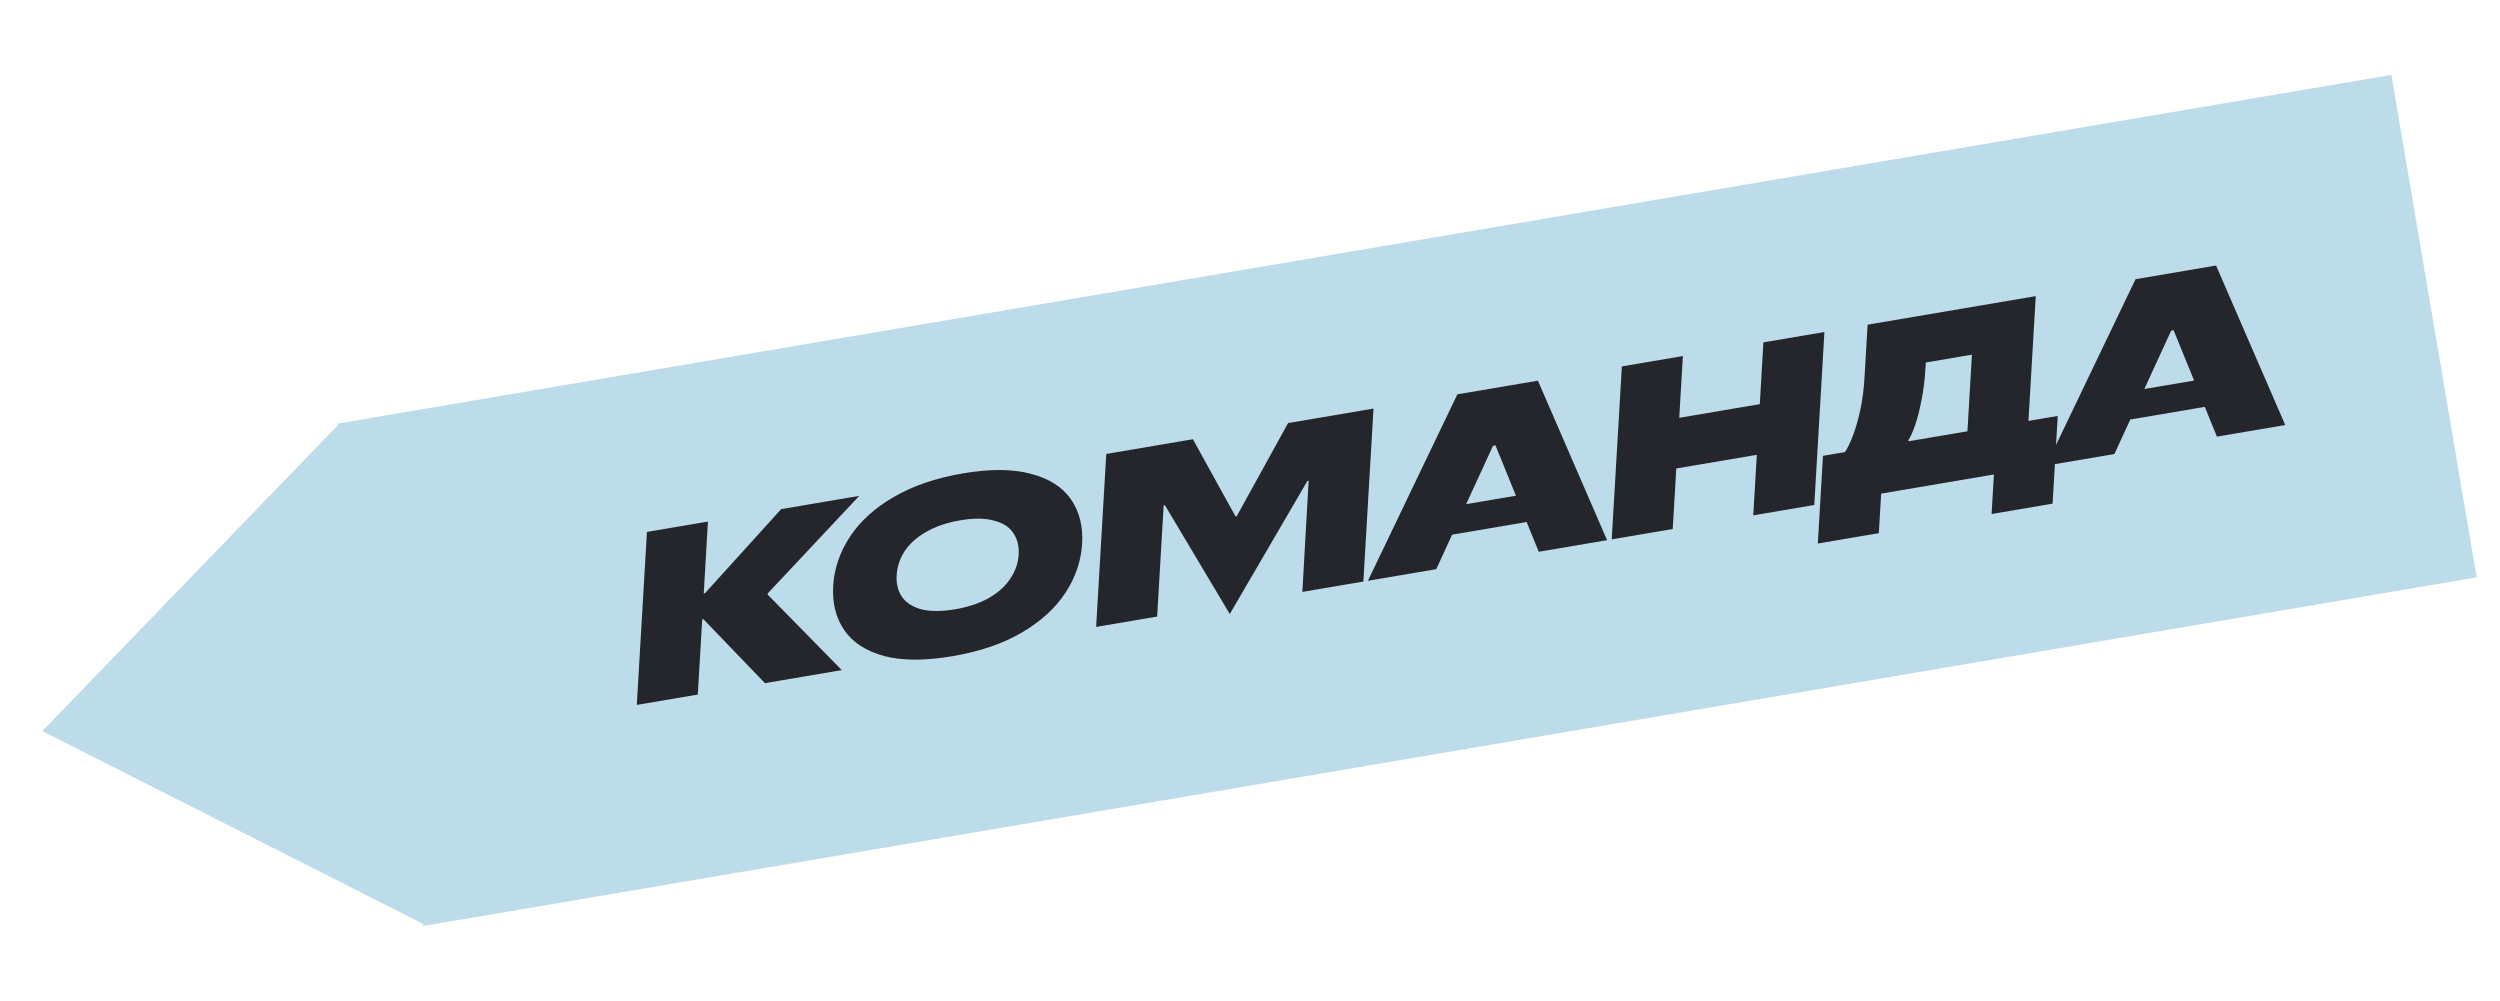 <svg fill="none" height="187" viewBox="0 0 467 187" width="467" xmlns="http://www.w3.org/2000/svg"><path d="m446.708 13.989-383.606 65.128 15.935 93.86 383.607-65.127z" fill="#bddcea"/><path d="m118.954 131.676 1.894-32.313 11.397-1.935-.787 13.433.228-.039 14.236-15.716 14.588-2.477-17.09 18.212-.014.231 13.842 14.102-14.36 2.439-11.487-11.944-.227.039-.823 14.033zm58.937-9.092c-5.076.862-9.318.851-12.726-.033-3.377-.92-5.855-2.525-7.436-4.816s-2.277-5.052-2.087-8.284c.189-3.231 1.226-6.286 3.11-9.165 1.883-2.88 4.601-5.352 8.152-7.417 3.584-2.101 7.913-3.583 12.989-4.445 5.075-.862 9.301-.833 12.678.087 3.408.884 5.903 2.471 7.484 4.762 1.581 2.291 2.276 5.052 2.087 8.284-.189 3.231-1.226 6.286-3.11 9.165-1.884 2.88-4.617 5.37-8.201 7.471-3.551 2.066-7.865 3.529-12.94 4.391zm.514-8.771c2.492-.423 4.61-1.133 6.353-2.13 1.776-1.032 3.111-2.249 4.006-3.65.925-1.407 1.433-2.894 1.525-4.464.092-1.569-.251-2.913-1.028-4.03-.746-1.123-1.965-1.891-3.656-2.304-1.659-.45-3.734-.463-6.226-.04s-4.626 1.151-6.402 2.184c-1.743.996-3.078 2.198-4.003 3.604-.894 1.401-1.387 2.886-1.479 4.456-.092 1.569.235 2.915.982 4.038.777 1.117 1.995 1.901 3.653 2.35 1.691.414 3.783.409 6.275-.014zm51.319.885-12.123-20.336-.228.039-1.217 20.773-11.398 1.935 1.894-32.313 16.184-2.748 7.957 14.416.228-.039 9.595-17.396 15.956-2.709-1.894 32.313-11.397 1.935 1.172-20.765-.228.039zm25.804-6.209 16.71-34.829 15.044-2.554 12.922 29.798-12.764 2.167-8.088-19.879-.456.077-10.604 23.052zm11.931-7.967.311-5.309 20.925-3.553-.311 5.309zm60.052-4.254 1.894-32.313 11.397-1.935-1.893 32.313zm-26.441 4.489 1.894-32.313 11.397-1.935-1.894 32.313zm11.331-13.121.554-9.463 16.503-2.802-.554 9.463zm27.168 13.897.961-16.387 4.103-.697c.459-.657.938-1.637 1.436-2.94.529-1.339 1-2.942 1.41-4.81.412-1.898.682-3.94.81-6.125l.582-9.925 31.411-5.333-1.41 24.05-11.397 1.935.882-15.049-8.616 1.463-.068 1.154c-.126 2.154-.379 4.147-.757 5.978-.346 1.795-.736 3.324-1.171 4.586-.433 1.231-.849 2.155-1.246 2.771l-.013.231 27.9-4.737-.961 16.387-11.397 1.935.433-7.386-21.062 3.576-.433 7.386zm42.64-14.552 16.71-34.829 15.044-2.554 12.923 29.798-12.765 2.167-8.088-19.878-.455.077-10.604 23.052zm11.931-7.967.311-5.309 20.925-3.553-.311 5.309z" fill="#25262c"/><path d="m7.898 136.573 71.4 36.138-15.797-93.69z" fill="#bddcea"/></svg>